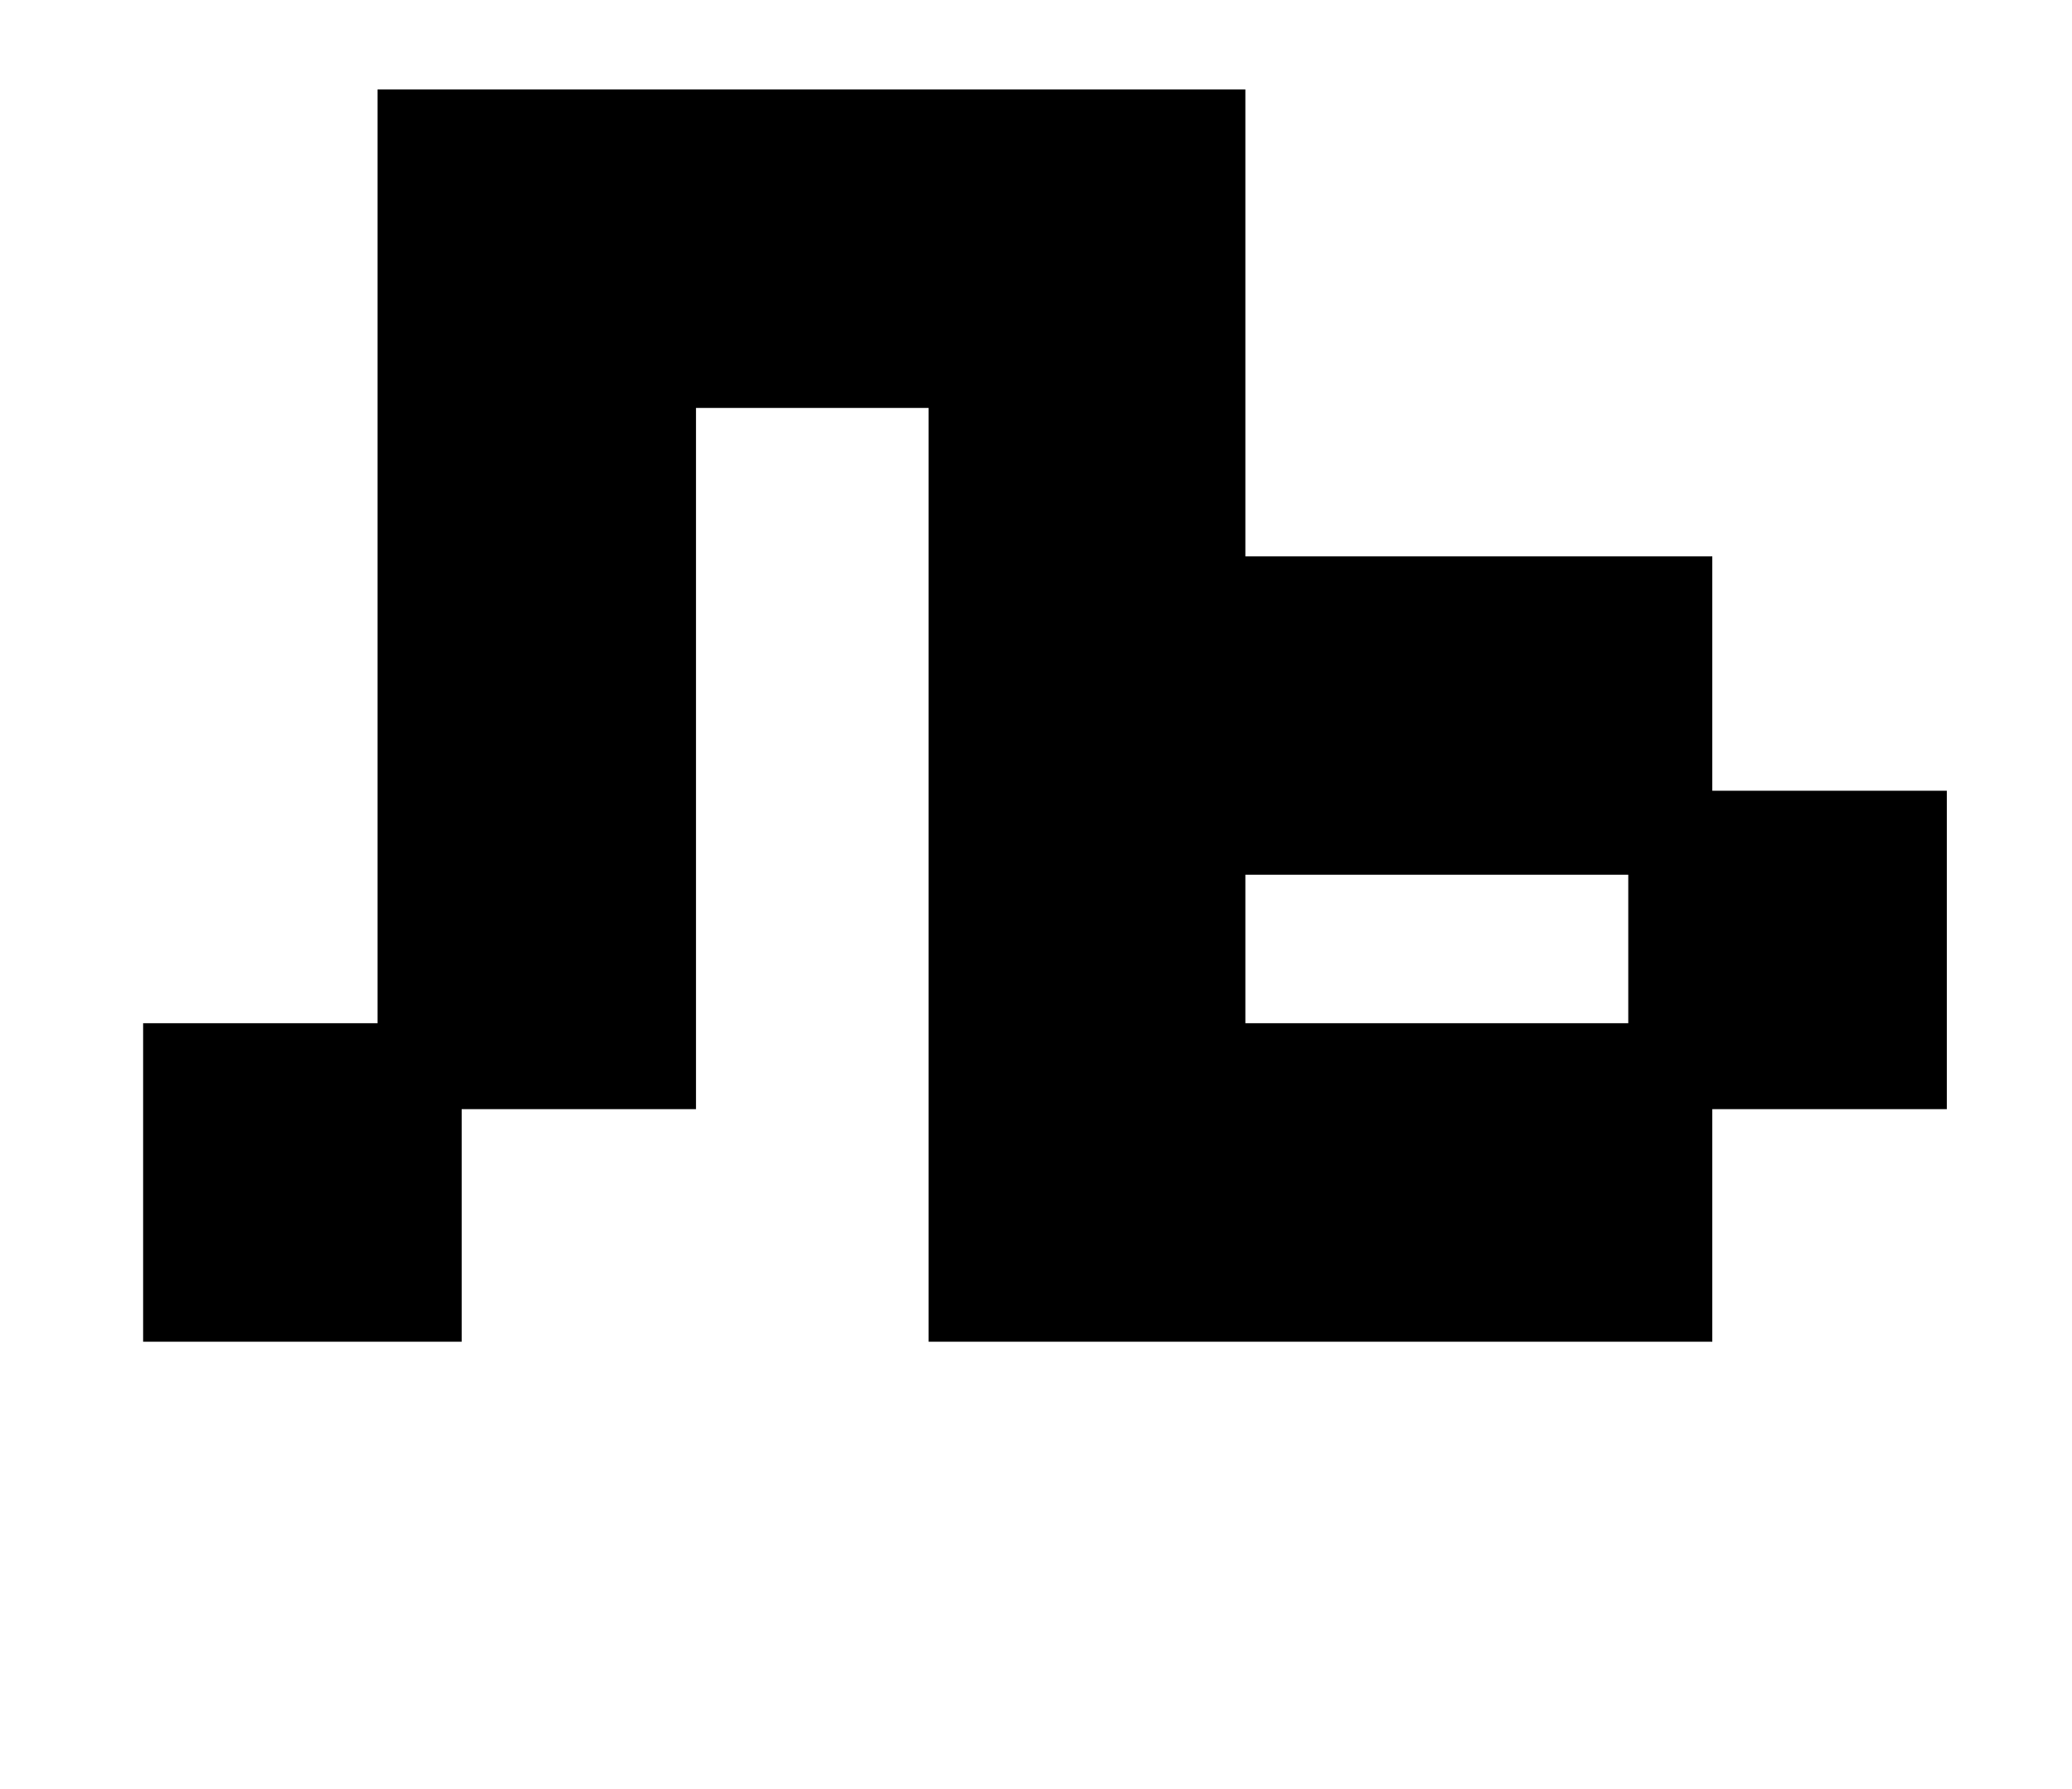 <?xml version="1.0" standalone="no"?>
<!DOCTYPE svg PUBLIC "-//W3C//DTD SVG 1.1//EN" "http://www.w3.org/Graphics/SVG/1.1/DTD/svg11.dtd" >
<svg xmlns="http://www.w3.org/2000/svg" xmlns:xlink="http://www.w3.org/1999/xlink" version="1.1" viewBox="-10 0 1158 1000">
   <path fill="currentColor"
d="M70 750v-178h131v-522h485v261h261v131h131v178h-131v130h-438v-522h-130v392h-131v130h-178zM686 489v83h214v-83h-214z" />
</svg>
